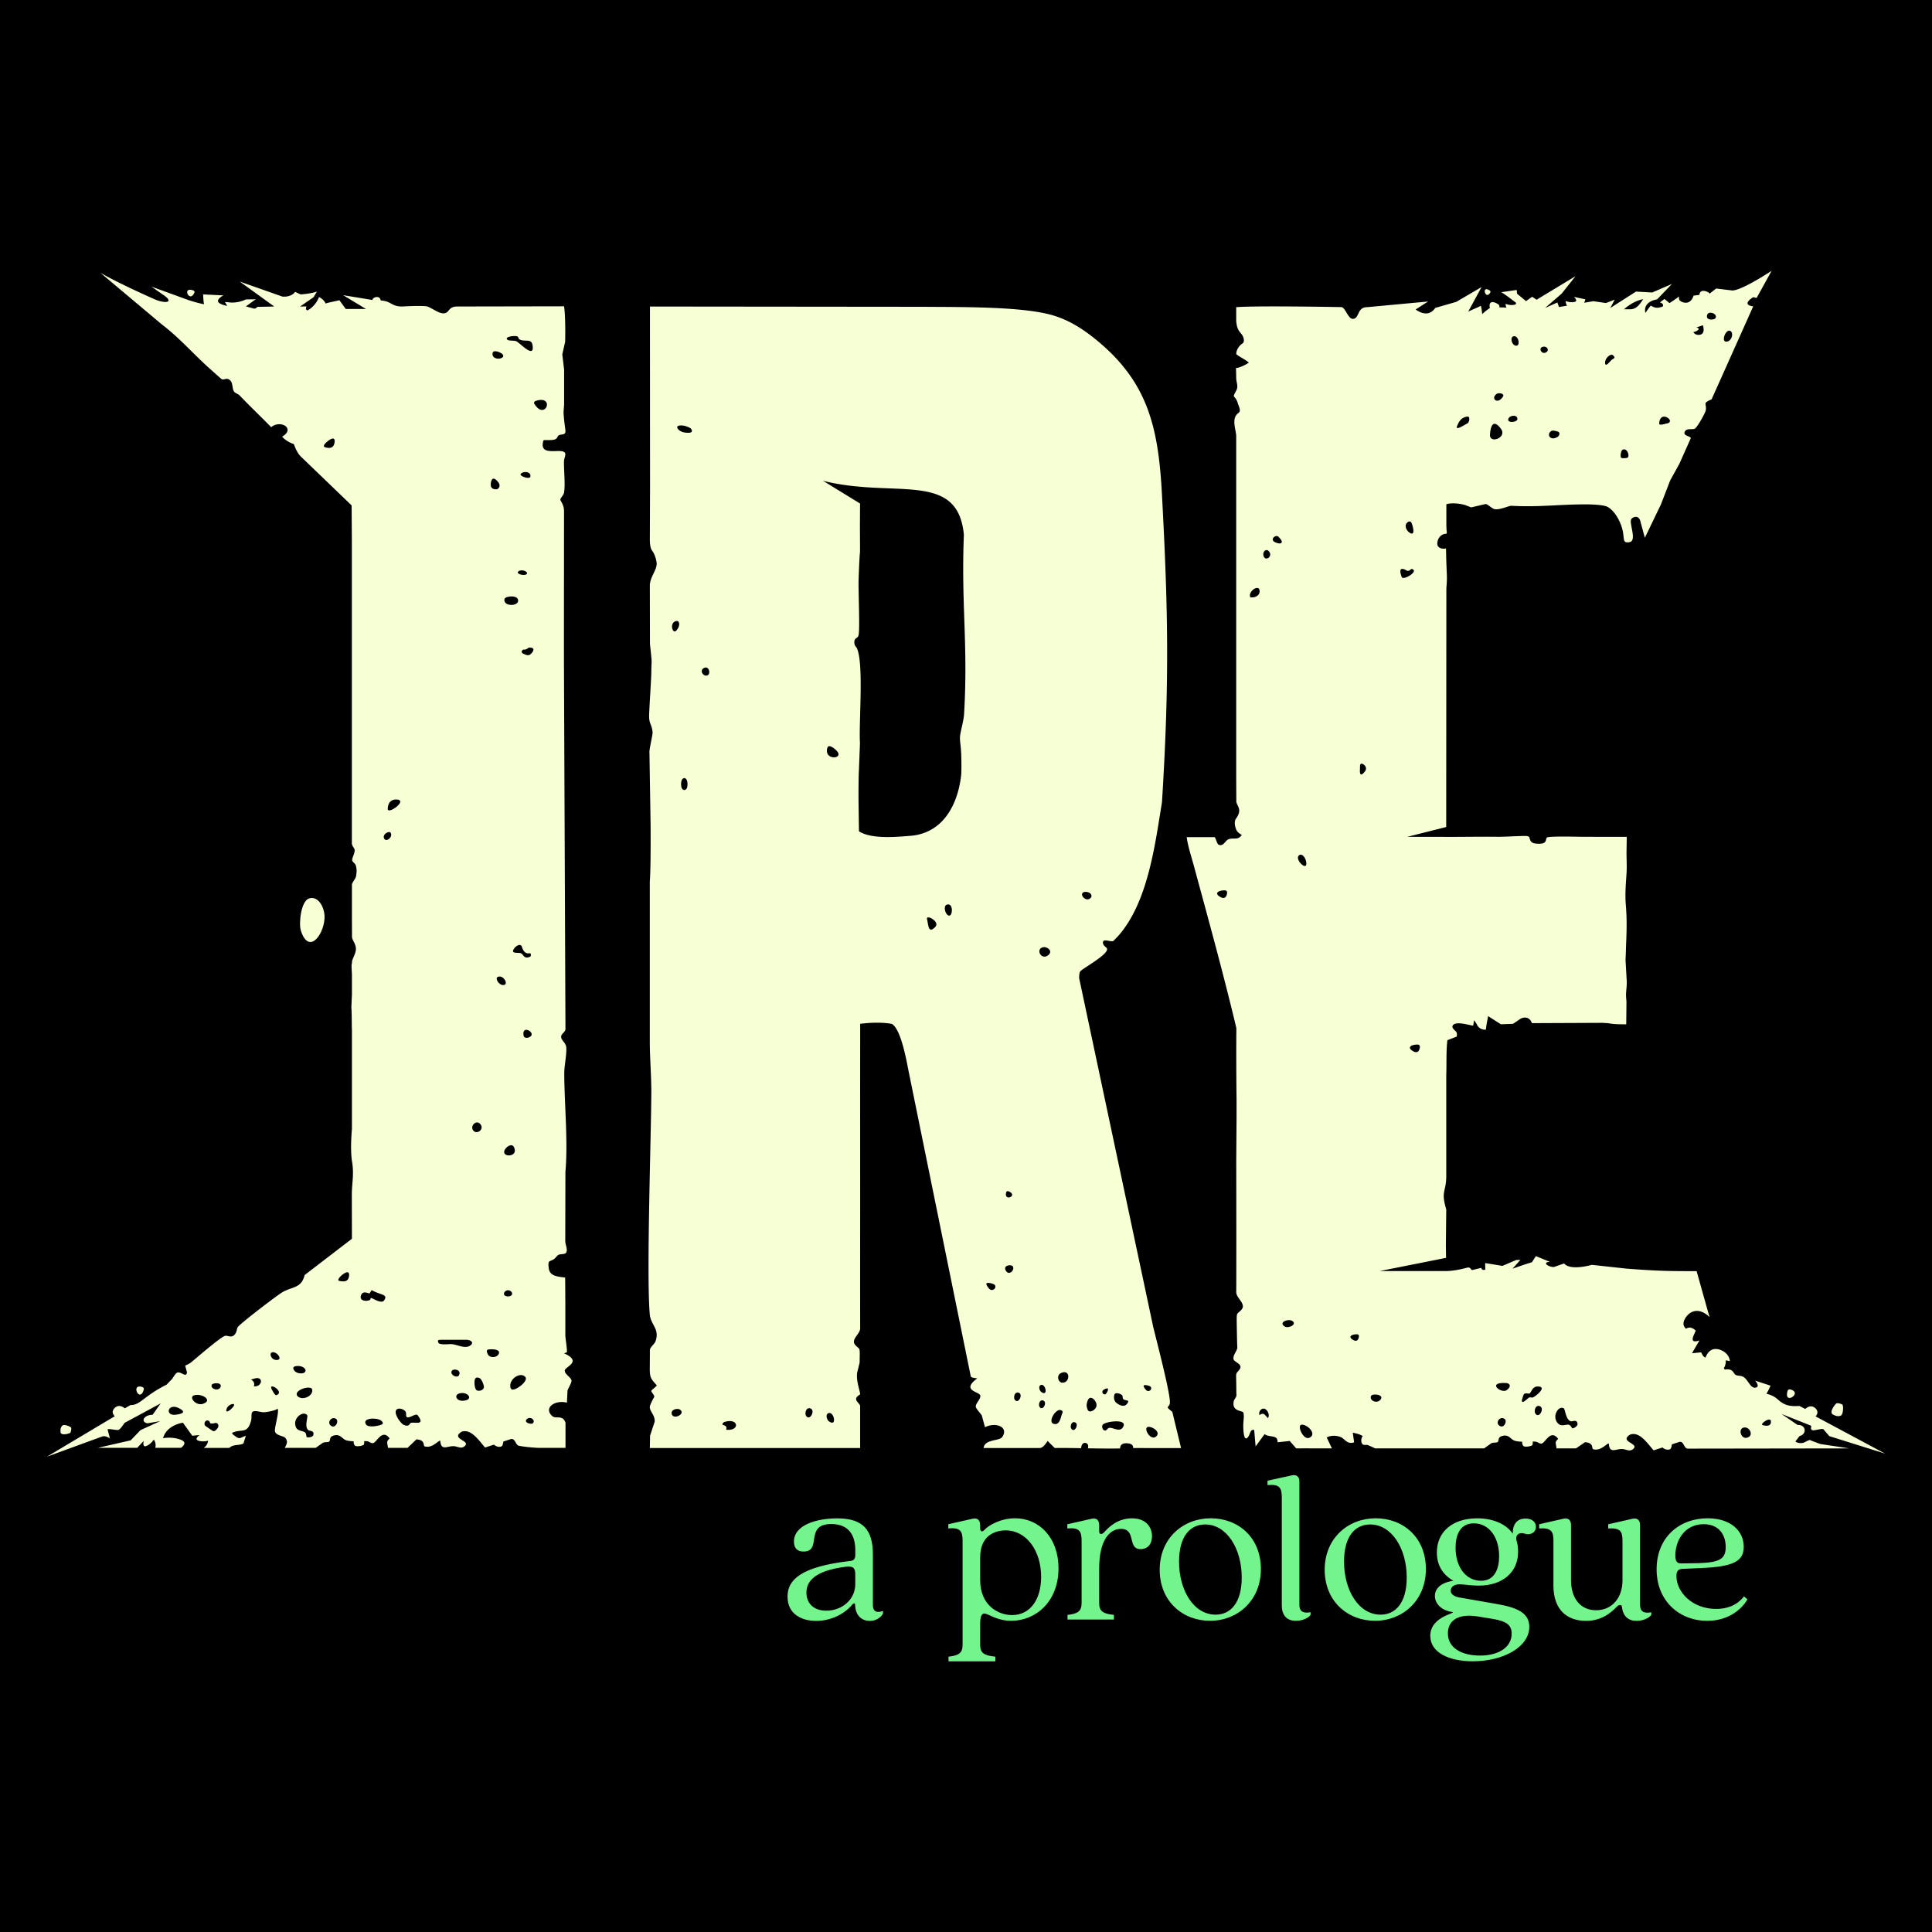 <svg xmlns="http://www.w3.org/2000/svg" viewBox="0 0 500 500"><defs><style>.cls-1{fill:#73f48d}.cls-2{fill:#f7ffd4}</style></defs><path id="bg" d="M0 0h500v500H0z"/><g id="Layer_2" data-name="Layer 2"><path d="M203.81 413.2c0-4.38 3.47-7.74 16.17-9.22.85-.06 1.37-.4 1.37-1.59v-1.2c0-4.1-1.88-6.77-6.2-6.77-7.12 0-2.22 7.12-7.23 7.12-1.65 0-2.45-.97-2.45-2.56 0-4.33 5.86-6.03 11.21-6.03 6.72 0 9.22 3.02 9.22 9.34v13.04c0 1.99 1.25 2.05 2.62 1.59v.63c-.51 1.08-1.88 1.94-3.36 1.94-2.05 0-3.76-1.25-3.87-4.16.06-.51-.4-.51-.8 0-2.11 2.56-5.69 4.16-9.28 4.16-3.81 0-7.4-1.82-7.4-6.26Zm10.07 3.64c4.04 0 7.46-2.9 7.46-6.83v-2.62c0-1.31-.34-2.16-2.28-1.94-8.48 1.02-10.36 3.99-10.36 6.72 0 2.5 1.59 4.67 5.18 4.67ZM249.12 425.72v-26.87c0-2.56-.51-3.59-3.7-3.3v-1.08l6.26-1.42c1.25-.28 1.99.28 1.99 1.76v.8c0 .63.46 1.03 1.08.34 1.08-1.2 4.21-3.02 7.97-3.02 6.21 0 11.22 5.01 11.22 12.92 0 8.77-5.98 13.61-12.24 13.61-3.81 0-5.92-1.88-6.95-1.88-.68 0-1.08.68-1.08 2.62v5.52c0 2.05.97 2.73 3.93 3.02v1.2h-12.13v-1.2c2.68-.28 3.64-.97 3.64-3.02Zm12.81-7.74c4.67 0 7.51-3.99 7.51-9.91 0-6.77-3.81-12.01-9.17-12.01-2.79 0-6.6 1.37-6.6 6.95v5.92c0 6.49 4.61 9.05 8.25 9.05ZM279.92 414.91v-16.05c0-2.56-.51-3.59-3.7-3.3v-1.08l6.26-1.42c1.25-.28 1.99.28 1.99 1.71v1.59c0 .63.51.91 1.2.28.74-.8 3.13-3.7 7.29-3.7 3.87 0 5.18 2.56 5.18 4.61s-1.08 3.36-2.96 3.36c-3.53 0-1.02-5.24-5.07-5.24-3.13 0-5.64 3.24-5.64 10.19v9.05c0 2.05.97 2.73 3.81 3.02v1.2h-12.01v-1.2c2.68-.28 3.64-.97 3.64-3.02ZM300.13 406.25c0-8.2 6.09-13.32 13.21-13.32s12.98 4.95 12.98 13.15-6.09 13.38-13.15 13.38-13.04-5.01-13.04-13.21Zm14.46 11.62c3.93 0 6.77-3.13 6.77-9.62 0-7.46-3.87-13.72-9.45-13.72-3.98 0-6.77 3.13-6.77 9.62 0 7.46 3.81 13.72 9.45 13.72ZM331.73 415.42v-27.84c0-2.51-.51-3.53-3.7-3.24v-1.14l6.26-1.37c1.25-.28 1.99.28 1.99 1.59v31.88c0 1.99 1.25 2.22 2.9 1.94v.68c-.63.91-2.22 1.54-3.81 1.54-2.11 0-3.64-1.14-3.64-4.04ZM342.83 406.25c0-8.2 6.09-13.32 13.21-13.32s12.98 4.95 12.98 13.15-6.09 13.38-13.15 13.38-13.04-5.01-13.04-13.21Zm14.46 11.62c3.93 0 6.77-3.13 6.77-9.62 0-7.46-3.87-13.72-9.45-13.72-3.98 0-6.77 3.13-6.77 9.62 0 7.46 3.81 13.72 9.45 13.72ZM370.15 423.39c0-5.46 7.74-5.92 5.41-6.26-2.45-.4-4.21-2.05-4.21-4.1 0-1.94 1.59-3.47 4.78-3.93-2.68-1.54-4.27-3.93-4.27-7.34 0-5.18 3.87-8.82 10.48-8.82 3.87 0 7.4 1.37 9.17 3.99-.06-2.05.8-3.93 3.3-3.93 1.65 0 2.68.85 2.68 2.11 0 1.59-1.48 2.22-2.79 1.82-1.59-.51-2.68.28-2.16 1.99.28.91.34 1.82.34 2.73 0 5.18-3.93 8.71-10.25 8.71-2.05 0-3.59-.34-4.9-.34-1.54 0-2.28.74-2.28 1.65 0 1.02 1.02 1.59 2.62 1.82l9.11 1.59c5.35.91 8.6 2.28 8.6 5.92 0 5.35-6.89 8.94-14.63 8.94-6.15 0-10.99-2.28-10.99-6.55Zm12.87 5.07c4.84 0 8.2-2.16 8.2-5.69 0-2.28-1.48-3.19-4.67-3.76l-3.81-.63c-5.92-1.02-8.03 1.42-8.03 4.33 0 3.93 3.81 5.75 8.31 5.75Zm.28-19.36c3.53 0 4.67-3.13 4.67-6.38 0-4.84-2.56-8.48-6.55-8.48-3.59 0-4.72 3.07-4.72 6.32 0 4.84 2.56 8.54 6.6 8.54ZM402.03 410.24v-11.39c0-2.56-.51-3.47-3.7-3.3v-1.08l6.26-1.42c1.25-.28 1.99.28 1.99 1.65v14.29c0 4.5 2.33 7.74 6.49 7.74s6.83-3.24 6.83-7.74v-10.13c0-2.56-.51-3.47-3.7-3.3v-1.08l6.26-1.42c1.2-.28 1.99.28 1.99 1.65v20.61c0 1.99 1.25 2.22 2.9 1.94v.68c-.68.91-2.28 1.54-3.81 1.54-2.11 0-3.47-1.2-3.76-3.42-.06-.46-.11-.68-.51-.68-.28 0-.46.06-.74.34-.8.74-3.3 3.76-8.03 3.76s-8.48-2.62-8.48-9.22ZM428.73 406.14c0-8.43 6.03-13.21 13.21-13.21 5.81 0 9.34 3.13 9.34 7.4 0 3.76-2.79 5.12-10.87 5.47l-5.07.23c-1.08.06-1.48.63-1.48 1.82 0 4.21 4.1 8.54 10.3 8.54 2.5 0 5.24-.74 7.17-3.24l.91.74c-1.08 1.99-4.38 5.58-10.42 5.58-7.12 0-13.09-5.07-13.09-13.32Zm6.72-1.54 4.16-.06c5.41-.17 7-1.08 7-4.16s-1.65-5.92-5.69-5.92c-5.01 0-7.34 4.27-7.34 8.08 0 1.94.68 2.11 1.88 2.05Z" class="cls-1"/><path d="M474.33 366.05c1.37.84 2.16.25 2.16.25.52-.36.63-2.31.35-2.75-.11-.17-1.3-.59-1.65-.31-.73.76-1.73 2.28-.86 2.82ZM79.97 232.52c2.46-.76 3.91 2.35 4.02 4.38.24 4.41-3.95 10.64-6.12 3.97-.61-1.88.04-7.7 2.1-8.34ZM374.15 135.75c.08.16.14-.29 0 0ZM462.61 359.99c.22-.77 1.2-.25 1.34-.18 2.08 1.04-2.35 3.78-1.34.18ZM385.55 75.18c.46.3-.08.84-.15.91-1.1 1.15-2-2.3.15-.91ZM50.06 75.17c.62.23.03 1-.05 1.11-1.21 1.64-2.85-2.17.05-1.11ZM15.67 370.63c-.16-1.34.56-1.76.56-1.76.45-.29 1.96.27 2.19.63.09.14 0 1.21-.34 1.39-.83.32-2.32.6-2.42-.26ZM36.21 358.83c.15.01 1.2.06 1 .79-.92 3.41-3.19-.95-1-.79ZM326.32 90.86h-.01v-.72l.01.73Z" class="cls-2"/><path d="M468.6 372.7c-.53-.09-1.12.37-1.71.62-.65.28-1.81.16-2.24-.29l1.09-1.4c1.88-.4 1.76-2.96-.54-2.86l-4.15-2.84 7.6 3.02c.27.27-.27.84.34 1.16.44.23 2.5-.5 2.9-.23l1.54 1.79 14.44 4.53-18-9.64c1.24-1.36-.32-2.32-.32-2.32-1.21-.8-2.35.4-2.35.4l-1.51-.78c-2.56.17-3.91-.2-5.45-1.56-.57-.5-1.27-1.14-3.09-1.61.42-.65.77-1.4 1.06-2.08l-3.99-1.31s1.57 1.7-.06 1.84h-.23c-.18-.08-.36-.16-.52-.27-.61-.44-1.36-2.03-2.19-2.51-.72-.42-1.42-.23-1.97-.51-.76-.39-.59-1.76-2.85-1.4l-.28-.35c.39-.62.55-1.35.5-2.03.64.06 1.07.21 1.07.21-.21-2.4-2.78-3.04-2.78-3.04-1.97-.5-2.96.64-3.53 2.1-.94-.35-.87-1.28-1.23-1.35l-2.26.23c.25-.44.24-.41.44-.77l1.49-2.56s-2.14.88-1.71-.69c.06-.22.14-.43.22-.63l.53-1.21c-1.03-.94-1.79-.94-2.53-.48-.45-.45-1.1-1.21-.19-2.71 1.14-1.89 3.5-3 6.32-.29l-.31-.98-3.07-10.93c-6.55 0-9.67 0-18.13-.65l-9-.98s-5.51 1.63-7.16-.36l-2.67.93c-.8.01-2.26-.58-1.97-1.06.12-.27.97-.28.97-.28l-3.64-1.49-1.01 1.58-2.12.67-2.9 1 2.02-2.27-1.06.02-3.59 1.53-4.46-.73.03 1.68s-.83.4-1.04-.44l-2.39.58c-.47-.32-.43-.86-1.38-.6-3.48.95-5.74.85-5.74.85h-16.79l17.19-3.42c-.05-2.82 0 0-.05-3.12l.1-9.39c-1.41-4.79-.11-4.38 0-8.35v-26.26c.11-3.02-.05-6.27.29-9.21l2.43-.94c.03-.46.13-.96-.24-1.34-.25-.25-.71-.63-.87-1.03 0 0-.46-1.66 3.51-.82l1.84.38.25-1.43.69 1.04c.64 1.6 2.34 1.41 2.34 1.41.4-2.78.09-.74.59-3.5l3.31 2.11 3.15-.12 1.94-1.32s2.09-1.16 2.94 1.15l18.17-.08 1.49.08c1.63.3 3 .3 4.75.3l.06-5.91c-.28-2.53.06-2.7.08-5.08l-.32-5.6c.01-.4.03-.81.05-1.21l.08-2.5c.15-3.62.27-6.67-.06-10.64-.2-2.39-.05-4.66.12-7.11.14-1.96.14-2.33.06-6.05l.06-4.41h-3.56l-8.18-.02c-1.66-.03-8.36-.18-8.87.18-.56.4.22 1.7-2.27 1.62-1.82-.05-2.02-.52-2.31-1.6-.17-.65-1.88-.35-3.71-.35 0 0-3.02.17-4.6.15-4.79-.06-9.01.05-13.77.02h-9.56l10.11-2.55.04-61.72c.24-3.12.13-2.81 0-6.73-.03-.66-.08-3.16-.09-3.65-.57.19-2.28.12-2.26-1.29.1-1.82 1.5-2.58 2.35-2.48.06-.2.11-.32.15-.4-.07-.15-.17-.81-.15-3.09v-4.16c1.01-.41 3.43-.27 4.95.23l1.46.57 3.71-.86c.42-.11 1.62 1.11 2.24 1.28 1.22.35 3.39-.67 4.35-.84 7.26.41 12.44-.37 19.47-.36 0 0 4.65-.01 5.65.72 0 0 1.94.96 3.32 4.49 1.32 3.38 0 4.88 2.19 4.58 1.77-.24.49-3.49.39-5.26-.06-.93.61-1.21 1.23-1.3 0 0 1.02-.18 1.33 1.45l1.08 3.97 4.17-8.66 2.39-6.2 2.37-4.29 2.97-6.65c-.21-.58-2.07-.57-1.58-1.64.47-1.03 1.91-.47 2.59-.79.62-.29 2.72-4.04 2.86-4.78.31-1.68-1.01-1.77 1.5-2.82l10.77-24.06c-2.02-.29-1.76-1.11-.41-2.11.62-.46.57-.16 1.3-.08l3.88-7.02s-7.57 5.03-10.16 5.1l-4.19-.51-1.71 1.32h-.01c-.05-.13-.15-.25-.34-.35-1.63-.81-2.26-.13-2.27.68l-1.52.19c-.99 3.01-3.49 1.51-3.66 1.16-.21-.44-.08-.96-.08-.96-.98.74-1.8 1.3-2.51 1.73-.49-.44-1.01-.83-1.29-1.07l-1.17.91s.98.19.79.91c-.01.05-.03.09-.04.13-1.93.76-2.46 0-3.15-.21-.04-.01-1.33 1.85-1.38 1.85-.44-2.14 1.2-3.17 3.05-3.48l3.84-3.99-5.11 2.21-4.18-.24-6.67 4.25 1.15-2.17-2.27.89-3.27-.48-2.34.4c.11-.3.2-.6.29-.88l-2.98-.64s1.27 1.1.11 1.32c-.16.03-.32.05-.48.06-.96.04-1.74-.31-1.74-.31 0 .49.14.89.34 1.21l-2.08.35-.43-1.18-3.17 1.42 4.29-3.71 3.59-4.52-10.08 6.1-1.15-.77-1.58 1.13-2.31-1.9-.11-.99-3.98.58c1.03.6 2.4 1.67 3.8 2.73.06.23-.02.45-.47.53-.16.03-.32.05-.48.06-.96.04-1.74-.31-1.74-.31 0 .38.08.7.22.98-.1 0-.18 0-.26-.01-.41-.02-1-.05-1.61-.06.1-.28.08-.57-.27-.79-2.05-1.32-2.47-.05-2.12.97-.06.02-.11.04-.15.07-.25.16-1.62 1.19-1.85 1.51-.06-.27-.18-1.82-.4-2.17-.42.34-2.84 1.23-3.26 1.57l3.48-6.41-6.54 3.83-5.45 1.57s-.9 1.54-2.53 1.42c-1.31-.04-2.54-1.02-2.54-1.02l3.22-2.06-15.83 1.47c-2.6 0-1.9 3.02-3.66 3.02-1.2 0-1.9-2.84-2.86-3.02-.03 0-.06-.01-.09-.02-4.07-.08-22.82-.37-27.22.02v3.55c.24 2.85 1.19 2.82 1.73 4 .42.91.29 1.6-.11 1.84-.61.37-1.42 1.31-1.58 2.35-.01.09-.02.24-.03.43.09.05.18.12.27.19.65.52 2.38 1.38 2.98 1.97-.84.67-2.77 1.48-3.31 1.4l.05 2.54c-.02 1.04.61 2.15.05 3.22-1.23 2.35-.5 1.01.27 3.07.29 1.13 1.1 2.22.23 2.84-1.93 1.39-.55 4.35-.55 6v88.49l.03 6.15c.33 1.29 1.5 1.97.02 4.19 0 0-.9.78-.05 2.96.35.82 1.09 1.14 1.45 1.42-1.17 1.46-1.91.58-3.4 1.08-.91.31-1.34 2-2.61 1.41-.43-.2-.76-1.86-1.05-1.95h-7.2c.26 2.14 1.25 5.22 1.82 7.3 3.79 13.99 7.67 27.99 11.03 42.12-.07 10.4.05 18.37.05 18.37v4.98l-.08 11.07c.02 7.78.04 29.16 0 33.91-.01 1.62 2.77 3.08 1.27 4.64-1.27 1.33-1.19.2-1.12 4.75.05 2.89.1 4.69.14 5.06-.3 1.12-1.08 1.75-1.01 2.82.05.9 2.73 1.31 1.49 2.86-.89 1.1-.83.6-.77 3.04.03 1.35 0 2.64.05 3.35.06.74-.6 1.14-.71 1.77-.49 2.68 2.24 2.3 2.49 2.88.26.61.05 1.99 0 2.92-.04.87 0 5.06 1.25 3.38.58-.79.48-2.02 1.57-1.79l.36 4.25 2.33-3.18c1.26.98 3.48.03 3.35 2.11l3.15-.34 1.68 1.92c3.3-.02 3.71 0 6.74 0h2.5l-1.34-2.82c1.01-.59 2.53-.56 3.66-.09.95.4 1.67 1.98 3.43 1.34l-.35-2.48c1.08.19 1.97.45 2.62.91-.12.07-.22.16-.27.31-.42 1.26.21 1.78.21 1.78.19.18.69.19 1.17.13 0 0 1.55.63 2.03.92h28.23l1.89-1.34c.48-.22 1.33-.1 1.62-.3.34-.24.04-1.13.87-1.46 2.05-.8 2.37.81 3.65 1.15.58.16 1.2.21 1.82.22-.06.78.34 1.12.34 1.12.39.35 1.98.07 2.28-.23.07-.08.15-.55.11-.93.25 0 .5.01.75.03.49.04.96.51 1.43.51 1.06 0 2.39-3.94 4.41-1.23-.92.85-.62.93-.43 2.46h5.04l2.32-1.6c2.42.16 1.64 1.67 2.15 1.82 2.04.58 3.68-1.78 4.03-1.44.17 2.63 1.71 1.37 3.37 1.38 1.05 0 1.91.77 2.85.06 1.97-1.51-3.72-1.88-.74-3.78 2.41-.89 4.39 2.09 6.1 4.07l2.33-.76c.05.08.11.16.21.21 1.13.7 1.78.2 1.78.2.23-.16.36-.68.4-1.2l1.87-.61c1.26-.38 1.2 1.62 2.2 1.71l41.88-.06-7.55-1.14-2.4-.9ZM366.79 270.33c1.17-.02.47 1.42.47 1.42-.43 1.01-1.53.31-1.53.31-1.76-1-.46-1.71 1.06-1.73Zm80.86-184.74c1.16.32.6 2.8-.88 2.83-1.35.06-.28-3.07.88-2.83Zm-5.84-4.08c.37-1.23 2.9-.27 2.12.88-.27.39-2.58.66-2.12-.88Zm-2.59 4.06c.08-.05.16-.11.23-.17.53-.47-.45-.66-.45-.66l1.73-.56c.22.95.44 2.24-.86 2.47 0 0-1.13.2-1.64-.71 0 0 .51-.05.99-.36Zm-7.87 24.03c-.6.11-1.95.62-1.95 0 .2-3.74 4.56-.46 1.95 0Zm-6.11-32.16c-.87 1.3-1.75 2.72-3.61 2.6h-1.35c2.72-2.37 4.96-2.6 4.96-2.6Zm-5.22 38.9c1.19-.37 1.78 1.73 1.21 2.09-.24.15-1.57.25-1.71 0-.23-.39-.05-1.92.51-2.09Zm-2.66-24.45c1.01.84.13.85-.34 1.31-.52.51-1.49 1.85-1.62.79-.09-1.37 1.49-2.5 1.96-2.1Zm-16.47 20.53c0-.53.6-.87.6-.87.34-.29 1.64.12 1.82.21.45.24.32.98-.27 1.35-.59.32-1.23.5-1.8.12-.45-.3-.34-.81-.34-.81Zm-1.69-22.64c1.12-.34 1.82.79 1.03 1.34-1.18.82-2.2-.98-1.03-1.34Zm-7.56-2.73c1.37-.43 1.9 2.53.75 2.41-1.09.02-1.69-2.11-.75-2.41Zm-1.21 21.19c.58-.88 2.35-.91 2.27.25-.06.85-2.97 1.11-2.27-.25Zm-3.1-6.29c.64-.44 2.19-.03 1.61.72-1.37 2.18-3.25.42-1.61-.72Zm1.2 9.16c1.45 2.19-3.11 3.85-2.92 1.34.39-5.31 2.92-1.34 2.92-1.34Zm-11.48-.72c.51-1.39 1.21-2.42 2.74-2.58.74-.06.52 1.51-.05 1.78-.1.05-1.65.92-1.88 1.02-.37.16-1.05.34-.81-.21Zm-12.84 24.84c.74-.63 1.04 0 1.04 0 .46.93 1.19 3.94-.65 2.47-.79-.67-1.15-1.81-.39-2.47Zm-.22 12.4c.82.42 1.07-.47 1.39-.38 2.02.52-2.23 3.09-2.61 2.09-1.26-3.35 1.22-1.71 1.22-1.71Zm-46.62 84.21c-.43 1.01-1.53.31-1.53.31-1.76-1-.46-1.71 1.06-1.73 1.17-.02.47 1.42.47 1.42Zm6.23-77.28c-.68-1.2 1.6-3.11 2.27-2.12.56 1.47-.94 2.38-2.27 2.12Zm4.55 212.46-.77-.84c-.63-.68-1.43.07-1.43.07-.12-.56-.06-.78.08-1.04.25-.48.61-.59.61-.59 1.08-.46 2.18 1.43 1.51 2.39Zm-1.07-222.96c-.52-1.15.54-2.22 1.28-1.42 1.15 1.24-.71 2.68-1.28 1.42Zm3.04-3.68c-1.78-.72.16-2.29.84-1.37 0 0 .67.67.77 1.09 0 0 .18 1-1.61.28Zm2.42 202.95c-1.89-1.14.99-2.2 2-1.4 1.13.89-1.09 1.89-2 1.4Zm3.51-121.83c.83-.99 2.04.61 2.03 2.03.03 1.75-2.83-.87-2.03-2.03Zm3.34 150.22c-.05.06-.69.76-1.52.27-1.15-.68-2.14-3.33-.9-3.29 1.4.05 3.35 1.96 2.42 3.02Zm12.12-25.2c-.37.86-1.3.26-1.3.26-1.5-.85-.39-1.45.9-1.47 1-.01.4 1.21.4 1.21Zm1.84-147.04s-1.41 2.12-1.41.02l.04-1.32c.11-1.12 1.12-.17 1.12-.17.43.43.56.97.25 1.47Zm3.69 162.96c-.7.68-2.29.2-2.29-.77-.05-.35.2-.6.51-.7.4-.13 1.25-.06 1.62.09 1.28.5.16 1.39.16 1.39Zm31.27 6.67c-1.57-.7-.21-2.72 1.03-1.93.82.52-.05 2.37-1.03 1.93Zm1.73-9.42c-1.42 1.23-5.6-2.17-.01-1.74 0 0 1.57.39.01 1.74Zm5.65 2.01c-.32.16-1.98 2.02-1.81.58.02-.13.36-1.2.44-1.34.36-.65 1.14-.11 1.59-.36.39-.21.64-1.75 2.01-1.76 2.56-.02-.12 2.28-1.13 2.8-.31.16-.76-.08-1.1.08Zm1.65 4.09c-.38-.61 0-2.24 1.09-1.9 1.46.44-.13 3.46-1.09 1.9Zm9.72 3.86c-.31.08-.47-.76-1.01-.92-.61-.18-1.84.48-2.62-.16-2.05-1.69-.2-4.92 1.26-4.1.42.24.49 2.94 1.83 3.35.44.14 1.57-.64 1.75.66.07.52-.74 1.05-1.21 1.17Zm45.64 2.15c-1.91 1.32-3.03-1.82-1.57-2.3 1.5-.49 2.58 1.6 1.57 2.3Zm3.49-2.98c-.59-.21.53-.97.53-.97 1.49-1 1.59-.09 1.59-.09.12 1.39-1.12 1.33-2.13 1.06ZM168.37 213.33c.04 6.68 0 12.04-.2 14.81v41.45c0 4.19.38 8.49.39 12.76.01 9.99-1.32 47.99-.39 57.88.25 2.61 2.56 3.68 1.51 6.8-.32.94-1.49 1.58-1.49 2.4q0 1.67-.02 4.12c-.03 2.71.03 3.07 1.78 4.94.17.18-1.42 1.26-1.4 1.48.05.44 1.02 1.22.7 1.69-.25.36-.86 1.64-1.01 2.09-.44 1.32 1.38 2.39 1.18 4.2l-1.18 3.6-.06 3.2h54.42v-10.89c-.07-.38-.26-.49-.72-1.07-.78-.96.05-1.46.72-1.93 0-.91-1.05-3.31-.78-5.56l.65-2.65c.07-4.3.15-3.23-1.06-4.49-1.39-1.45 1.13-2.81 1.2-4.31v-1.07c-.02-5.61-.01-22.21 0-29.82 0-14.1-.02-28.75 0-41.67.01-5.45 0-6.32 0-6.32 2.43-.34 5.9-.44 8.21.02 2.34 1.39 3.73 9.2 4.35 12.37l16.08 78.92c.18.19.59.29.9.34l.77.1c-4.3 3.16.48 3.42.76 4.39.28.97-1.41 2.2-1.12 3.06.2.6 1.16 1.54 1.53 2.16l.82 3.02c2.88-1.41 6.24 0 4.46 2.56-.74 1.08-4.59.5-4.81 2.84h14.47q.97 0 2.08-1.84l1.86 1.84c2.27-.04 4.53 0 6.84.04-.01-.7.4-1.58 1.23-1.33.6.18.68.8.5 1.36 2.67.05 5.43.09 8.34.04 0-.85.53-1.49 2.05-1.32 1.14.13 1.34.65 1.34 1.22h.09c.72-.03 2.96 0 3.67 0h8.63l-2.27-9.39c-2.07-1.61-.81-.94-.63-2.22.29-2-3.5-16.39-4.3-19.71l-19.17-90.27c-.03-.42.05-1.43.25-1.73.51-.77 7.25-4.33 6.97-5.89-.08-.44-1.25-.8-1.04-1.81.17-.81 1.83.01 2.58-.17.11-.03 1.41-1.41 1.62-1.66 7.47-8.78 9.25-23.31 11.05-34.3 1.99-31.97 1.56-50.14 0-79.53-.93-17.5-3.61-29.27-17.2-40.28-3.02-2.44-6.28-4.62-10.26-5.95-7.65-2.56-23.48-2.36-34.75-2.45l-70.3-.07v6.13l.02 40.98-.05 13.3c.02.18-.04 1.97.6 2.79.75.96 1.18 2.73 1.17 3.4-.03 1.67-1.57 3.2-1.77 5.35l.03 15.33c.19 1.98.21 1.73.41 4.12.06.69-.05 1.29-.06 3.08.02 1.61-.59 10.1-.57 11.76.06 1.84.71 1.95.9 3.94.06.61-.94 4.63-.81 5.29l.29 18.55Zm111.96 17.63c.61-.38 2.48.02 2.09 1.21-1.1 1.61-3.16-.54-2.09-1.21Zm-105.19-70.25c.6-.06 1.05 1.02.03 2.31 0 0-.46.74-.94.17-.59-.82-.37-2.36.91-2.48Zm-1.28 205.27c-.36-1.18 1.41-1.6 2.07-1.19 1.69 1.05-1.59 2.77-2.07 1.19Zm4.01-162.34s-.14.78-.77.81c0 0-.55.06-.77-.81-.49-3.02 2.02-3.03 1.53 0Zm-.86-91.74c-1.55-.26-3.05-2.22.13-1.71 0 0 1.57.45 1.72.82 0 0 1.13 1.39-1.86.89Zm6.21 62.8c-1.05.66-2.21-1.01-1.23-1.7 1.41-.98 1.99 1.23 1.23 1.7Zm4.69 195.31c.47-1.1-.9-1.25-.9-1.25-.14-.38.22-.67.54-.77 3.65-1.12 4.02 2.43.36 2.02Zm20.69-3.62c-.38-.61 0-2.23 1.09-1.9 1.46.44-.13 3.46-1.09 1.9Zm6.15 1.59c-.8-.36-1.23-1.99-.32-2.27 1.41-.43 2.18 3.4.32 2.27Zm-.61-174.49c.39-1.14 2.22.59 2.49.91 1.8 2.11-3.53 2.45-2.49-.91Zm27.93 46.37c-1.86 1.99-1.8-.57-2.15-1.96-.35-1.4 3.43.6 2.15 1.96Zm3.68-2.91c-.99.19-1.81-2.49-.7-2.83 1.64-.51 1.54 2.66.7 2.83Zm3.75-52.11c-.11 1.8-1.01 4.69-1.06 5.95-.04 1.11.19 1.79.31 4.15.07 1.46.1 4.71 0 5.63-.83 7.61-4.67 15.12-13.23 15.75-3.02.22-9.93.97-13.22-1.18l-.1-6.9c-.04-1.31-.02-7.76.09-8.9l.27-7.08c-.34-5.03 1.07-20.8-.85-24.61-.08-.16-.69-.59-.6-1.61.1-1.15.97-.68 1.13-1.87.3-2.26-.12-11.65-.04-14.07.44-12.25.39-1.94.35-14.24l.03-5.55-9.58-5.88c18.42 4.65 34.87-2.79 36.45 13.97-.72 18.38 1.12 28.18.05 46.45Zm7.09 149c-.53.03-1.34-1.24-1.32-1.57.04-.58 1.85-.03 2.08.18.59.55.07 1.46-.76 1.39Zm3.82-25.28c.15-.52.81-.17.9-.12 2.03 1.15-1.58 2.55-.9.12Zm.04 20.48c-1.2-1.57 1.28-1.9 1.66-1.3.56.88-.84 2.38-1.66 1.3Zm2.14 33.14c-.35-.56 0-2.06 1.01-1.76 1.34.41-.12 3.2-1.01 1.76Zm6.43 1.89c-.32-.52 0-1.9.93-1.62 1.24.38-.11 2.94-.93 1.62Zm.65-3.71c-.68-.3-1.05-1.69-.27-1.93 1.2-.37 1.85 2.89.27 1.93Zm1.77-113.31c-1.83 1.76-3.58-1.39-1.52-1.9.99-.25 2.57.89 1.52 1.9Zm3.52 118.61c-.5 1.06-.59 3.24-2.23 2.84-1.71-.45.54-4.04 1.79-3.56.71.19.44.72.44.72Zm.23-7.83c-1.37.2-1.82-1.85-.73-2.42 2.48-1.28 2.61 2.14.73 2.42Zm2.04 11.88c-.32-.52 0-1.9.93-1.62 1.24.38-.11 2.94-.93 1.62Zm8.11-9.7c.06-.37 1.07-.74 1.29-.68.4.12-.26 1.3-.45 1.42-.48.33-1.03-.18-.85-.75Zm-2.21 4.86s-1.35 1.06-1.71-.23c0 0-.27-.66-.18-1.2.49-3 2.04-1.09 2.04-1.09.61.85.79 1.7-.15 2.51Zm7.47 4.53c-.84 1.29-2.46.06-3.45.12-.52.03-.7.7-1.16.7-.66 0-1.01-1.19-.52-1.6.95-.81 6.62-1.52 5.13.78Zm1.35-6.55c-.84 1.94-2.84.35-2.84.35-1.11-.7-.75-2.11-.75-2.11.14-.73.94-.58 1.65-.28.47.24.56.52.54.84-.04 1.01 1.71.5 1.4 1.21Zm4.02-4.17c.04-.49 1.55-.03 1.75.15.5.46.06 1.22-.64 1.16-.44.02-1.13-1.04-1.11-1.31Zm3.2 13.11c-1.28 1.04-2.91-1.5-2.42-2.28.58-.91 4.04.97 2.42 2.28ZM145.92 350.26l.73-.27c.29-.12-.38-3.8-.34-4.54v-7.65.02-1.21h-.01c-.01-2-.01-3.99-.04-5.98-1.7-.23-3.94-.28-4.23-2.33-.34-2.4.25-1.65 1.43-2.51.39-.29.71-.87 1.09-1.04.84-.38 2 .13 2.13-1.08.08-.73-.36-1.62-.39-2.46l.04-17.92c.7-7.94-.27-17.49-.3-25.53 0-1.89.65-4.85.52-6.68-.09-1.27-1.42-1.89-1.32-2.86.08-.78 1.24-1.16 1.11-2.12l-.39-94.24c-.02-6.8.02-32.22.02-39.57 0-1.72-.95-2.64-.95-2.98 0-.47.8-1.06.94-1.79.39-2.07-.06-5.81 0-8.15.02-.66.36-1.32.35-1.79-.02-2.1-6.31.82-5.84-2.8.05-.41.07-.59.23-.86.94-.1 1.9.09 2.84-.18.76-.22.67-.82 1.04-1.06.45-.3 1.32-.15 1.61-.54.39-.53-.07-1.13-.35-5.37l.15-2.09v-9.05l-.47-3.9.74-3.28s.17-6.14-.28-9.18l-27.6.05c-2.6 0-1.9 1.77-3.66 1.77-1.2 0-2.76-1.25-4.11-1.77 0 0-.71-.31-6.55 0-2.83 0-2.68-1.38-5.54-1.56-.17-1.48-2.18-.83-2.12-.12l-7.6-1.25 5.91 3.57h-5.23l-1.65-2.27c-.05.08-3.5.71-3.54.89-.28-.62-.8-1.24-1.74-1.71 0 0-.41 1.34-1.71 2.56-.21.2-.45.39-.71.58-.22.15-.41.25-.6.32-.39-.16-.43-.51-.2-1.03l-1.67.03 3.5-2.42.87-1.47c-1.07.46-3.69.75-4.28.74l-1.37-.65c-.35.55-1.45 1.39-3.31 1.22l-11.04-3.89 8.94 6.46-4.4.1c-.43.68-1.1.38-1.1.38l-1.83-.51 2.54-1.84-2.54.04c-2.5 1.18-4.55.73-4.55.73l-.88-.06.59 1c-.3-.05-.62-.11-.94-.22-.26-.08-.52-.18-.78-.31-1.85-.9.76-2.18.76-2.18l-5.27-.26c.03.81.08 1.7.23 2.55a34.14 34.14 0 0 1-4.02-1.08l-9.61-3.49 3.34 2.32c2.71 1.94-.04 2.11-2.69.87 0 0-8.62-3.77-13.84-6.76L41.8 83.89c4.89 3.74 8.18 7.71 12.77 11.77.45.39 2.67 2.42 2.85 2.49.64.25 1.14-.46 1.96.13 1.01.72.62 2.27 1.2 3.07.27.38 1.07.61 1.46 1.02 2.65 2.78 5.45 5.42 8.13 8.18 2.55-2.05 6.35.45 2.84 2.46 1.27 1.42 2.99 1.89 2.99 1.89.18.12.62 2.17 2.09 3.48L91 130.8l.06 9.15v78.22c-.01.81.66 1.25.72 1.77.1.87-.76 2.13-.62 2.78.09.42.82.68.98 1.47.22 1.11.18 1.21.03 2.46-.09.74-.81 1.35-1.09 2.21v9.15l.02 4.58c.16.87.97 1.71 1.01 2.89.04 1.31-1.04 2.8-1.02 3.51.03 1.12-.24-.73-.01 3.16v5.16l-.15 3.39c.15 1.85.08 4.92.15 5.8v25.72s-.49 4.9 0 8.23c.6 3.34 0 5.62-.03 8.66l.03 11.48-12.24 9.39c-.85 3.51-3.21 2.93-5.8 4.47-1.44.86-10.95 8.12-11.52 9.03-.25.41-.22 1.06-.55 1.58-.99 1.55-2 .37-2.83.69-1.3.5-7.03 5.46-8.54 6.71-.5.42-1.1.7-1.68.97l.47 1.73c-.19 1.61-1.67-.48-2.65.14-.55.43-.76 1-1.24 1.61-.53.55-.99 1.02-1.38 1.44-5.92 2.93-6.79 5.33-9.36 5.28l-1.47.85s-1.19-1.15-2.37-.3c0 0-1.52 1.03-.22 2.34l-17.54 10.46 14.22-5.19c1.06-.36 1.65.41 2.04.35l-.58-2.21c.39-.29 2.48.34 2.9.09.6-.35 1.28-1.52 1.53-1.8l9.31-5.02-2.09 2.95c-2.31 0-3.2 1.89-1.3 2.2l3.28-.57-5.11 2.34-2.54 2.64-8.46 1.93h10.16l1.67-1.78s-.47 1.83.74 1.29c.17-.07.33-.16.47-.25.91-.57 1.4-1.39 1.4-1.39.53.74.53 1.52.39 2.14h6.65c.76-.57 1.5-1.43.09-2.03-.32-.13-.64-.24-.96-.32-1.96-.51-3.78-.15-3.78-.15 1-3.5 5.15-4 5.15-4l2.42 3.37 1.9-.18s-1.56 1.06-.3 1.46c.18.06.35.1.52.12 1.06.17 1.97-.12 1.97-.12-.1.91-.61 1.5-1.13 1.87h6.59c.31-.24.63-.47 1-.57 1.07-.3 2.08-.14 2.7-.62l.61-1.92c-1.41.35-1.44 1.09-2.85 0-.3-.23-1.06-.68-.45-.9 2.34-.96 3.74.47 4.67-3.11.17-.66.02-1.42.18-1.92.31-.99 2.17-.16 3.09-.19.91-.03 2.89-.42 3.62-.91.37 1.15-.95 5.06-.71 5.91.29 1.05 2.2 1.1 2.66 1.64.88 1.03.19 1.91-.14 2.58h8.01l1.86-1.32c.48-.22 1.33-.1 1.62-.3.34-.24.04-1.13.87-1.46 2.05-.8 2.37.81 3.65 1.15.58.16 1.2.21 1.82.22-.06.78.34 1.12.34 1.12.39.35 1.98.07 2.28-.23.07-.08.15-.55.11-.93.25 0 .5.01.75.03.49.04.96.51 1.43.51 1.05 0 2.39-3.94 4.41-1.23-.91.85-.63.93-.43 2.44h5.06l2.3-2.2c2.42.16 1.64 1.67 2.15 1.82 2.04.58 3.68-1.78 4.03-1.44.17 2.63 1.71 1.37 3.37 1.38 1.05 0 1.91.77 2.85.06 1.97-1.51-3.72-1.88-.74-3.78 2.41-.89 4.39 2.09 6.1 4.07l2.33-.76c.05.08.11.16.21.21 1.13.7 1.78.2 1.78.2.23-.16.36-.68.4-1.2l1.87-.61c1.26-.38 1.21 1.52 2.2 1.71 1.41.27 3.13.44 4.99.54h7.04v-6.49c-.71-2.23-2.51-.86-3.46-1.77-2.28-2.13.71-4.21 3.82-3.45l.16-3.13c.23-.69.96-1.81 1.03-2.43.1-.9-1.81-1.74-1.74-2.75.07-1.01 4.67-2.28-.19-4.45ZM86.6 114.44c-.21 1.45-1.11 1.7-2.42 1.32-1.07-.28.62-1.57.62-1.57 2.14-1.69 1.8.25 1.8.25ZM45.51 366.12c-3.07.41-2.03-3.44 1.16-1.48 1.82 1.04-.35 1.39-1.16 1.48Zm4.72-5.01c1.94-.6 4.73 1.2 2.6 2.07-1.91.99-4.16-1.58-2.6-2.07Zm6.15 8.38c-.18.28-.39.51-.57.68-.24.23-.59.27-.85.09l-1.71-1.16c-.49-.33-.41-1.17.14-1.42.39-.18.83.03.94.48.04.15.17.26.48.25.15 0 .31-.02.45-.04.13-.02.26-.05.38-.09.65-.19 1.14.6.74 1.21Zm.45-10.19c-.7.68-2.34.07-2.05-.86.18-.57 2.41-.72 2.35.22 0 .31-.15.49-.3.64Zm1.8 5.39c.23-.92 1.23-1.25 1.23-1.25 2.38-.7-1.87 3.31-1.23 1.25Zm7.05-5.91s.54-1.09-.74-1.76l1.18-.32c2.16-.43 1.71 2.3-.44 2.08Zm5.94 2.25c-.43.23-.91-.82-1.11-1.15-1.62-2.61 3.31.26 1.11 1.15Zm.11-9.06c-.55 0-1.26-.13-1.62-1.03-.32-.9.38-.97.38-.97 1.13-.24 2.75 1.87 1.24 1.99Zm9.06 7.67c.28 1.7-2.52 2.87-3.73 1.74-1.48-1.53 3.5-3.11 3.73-1.74Zm-4.6-4.9c-1.12-1.51 1.42-1.19 1.42-1.19 2.06.38 1.96 2.32-.44 1.79-.64-.17-.99-.6-.99-.6Zm4.88 16.67c-.15.51-1.12.64-1.59.55-.31-.06-.11-.89-.53-1.25-.48-.41-1.87-.34-2.31-1.24-1.15-2.39 1.88-4.55 2.86-3.2.28.39-.79 2.88.25 3.81.34.31 1.7.08 1.32 1.33Zm4.85-2.29c-1.57-.7-.21-2.72 1.03-1.93.82.52-.05 2.37-1.03 1.93Zm4.42-38.92c-.21 1.45-1.08 1.55-2.42 1.32-1.08-.15.62-1.57.62-1.57 2.14-1.69 1.8.25 1.8.25Zm12.54-123.27c2.53.35-2.59 3.99-2.53 2.4.06-1.58.84-2.56 2.53-2.4ZM98.8 368.66c-.96.43-3.52.82-4.04.03-1.23-1.82 2.89-1.86 3.9-1.02 0 0 .84.67.14.99Zm.65-32.16c-.72 1.06-2.85-.48-3.43-.59-.14-.03-.1.44-.35.55-.9.4-2.61.22-2.29-1.08.34-1.1 1.11-1.03 2.22-.61l.6-.89c2.14 1.29 4.33 1 3.24 2.61Zm-.02-119.47c-.59-1.1 1.29-2.09 1.65-1.54.7 1.07-1.08 2.6-1.65 1.54Zm6.97 151.2c-.51.14-.4 1.2-1.95.5-.81-.37-2.97-3.38-1.61-4.07.54-.31 1.62.09 2.02.52.25.27.24.72.24.97-.02 1.79 2.47-.66 3 .12 2.06 2.75-.78 1.7-1.7 1.96Zm10.59-13.52c.45-.57 2.47-.23 1.81 1.16-.5.99-2.58-.18-1.81-1.16Zm2.87 7.8c-1.77.12-2.42-1.46-1.01-1.88 2.21-.66 3.94 1.68 1.01 1.88Zm1.63-14.17c-1.31.74-3.34-.44-4.68-.48-.84-.03-3.24.33-3.42-.5-.12-.55-.03-.62.97-.62h6.37c1.05 0 2.23.77.76 1.61Zm2.84-57.39c1.07 1.34-.89 2.73-1.81 1.67-1.02-1.17.76-2.99 1.81-1.67Zm-.98 68.83c-.53-.33-.74-2.32-.36-2.99.25-.41.88-.3 1.2-.08.65.43 1.04 1.98 1.05 2.1.08 1.03-1.34 1.33-1.9.98Zm14.06-190.56c-.59.6-1.22.3-1.96-.03-.98-.5-.03-1.08-.03-1.08.99.12 1.2-.53 1.59-.53 2.09.03.4 1.64.4 1.64Zm-4.62 76.79c.25-.92 1.9-2.15 2.28-.97.13.39.55 1.92 1.93 1.67 0 0 .32-.09.38.27 0 0 .08.52-.21.63-1.58.67-1.63-.53-2.28-.87-.59-.31-2.28.13-2.11-.74Zm-2.16 51.58c.51-.97 1.98-1.8 2.42-.61 1.18 2.6-3.46 2.62-2.42.61Zm5.07-149.87s.89.35.69.72c-.39.82-3.17.07-2.17-.61.29-.2.91-.32 1.48-.1Zm-.86-25.15c.73-.68 2.56-.54 2.43.71-.03.98-3.22-.15-2.43-.71Zm1.95 145.93c-.43.16-1.09.14-1.26-.39-.69-3.33 3.85-.53 1.26.39Zm-3-181.48c.39.13.42.65.58.76 1.18.81 3.03-.23 3.4 1.32.82 4.08-3.09-.23-4.1-.76-.58-.3-2-.04-2.4-.46-.73-.74 1.88-1.06 2.52-.85Zm-1.43 67.34c.67 0 1.52.15 1.7.85.43 1.72-3.67 1.86-3.52 0-.01-.73 1.39-.85 1.81-.85Zm-2.49-62.85c1.05.94-.46 1.27-.46 1.27-.53.13-1.95.02-1.95-1.18 0-1.21 1.7-.57 2.41-.09Zm-2.72 32.96c.48-1.38 1.61.11 1.61.11.35.37.65.9.47 1.43 0 0-.26.58-.67.61-1.56.11-1.77-.92-1.41-2.15Zm-.67 226.34c-.2-.19-.72-1.18-.35-1.46.29-.22 2.89-.34 3.03.6 0 1.24-1.89 1.64-2.69.86Zm2.26-97.93c1.46-.83 3.09 1.99 1.51 2.05-1.14.05-2.13-1.69-1.51-2.05Zm1.83 81.52c.98-1.26 2.7.27 1.63.94-.69.43-2.27.06-1.63-.94Zm4.89 23.59c-.55.63-3.18 2.68-3.38.96-.32-2.23 2.77-4.02 3.91-2.53.35.48-.22 1.23-.53 1.58Zm2.35 10.41c-.28.2-2.07-.08-1.63-.94.98-1.26 2.65.21 1.63.94Zm.43-263.97c-.13-.34.2-.61.49-.7 5.02-1.54 2.36 5.42-.49.7Z" class="cls-2"/></g></svg>